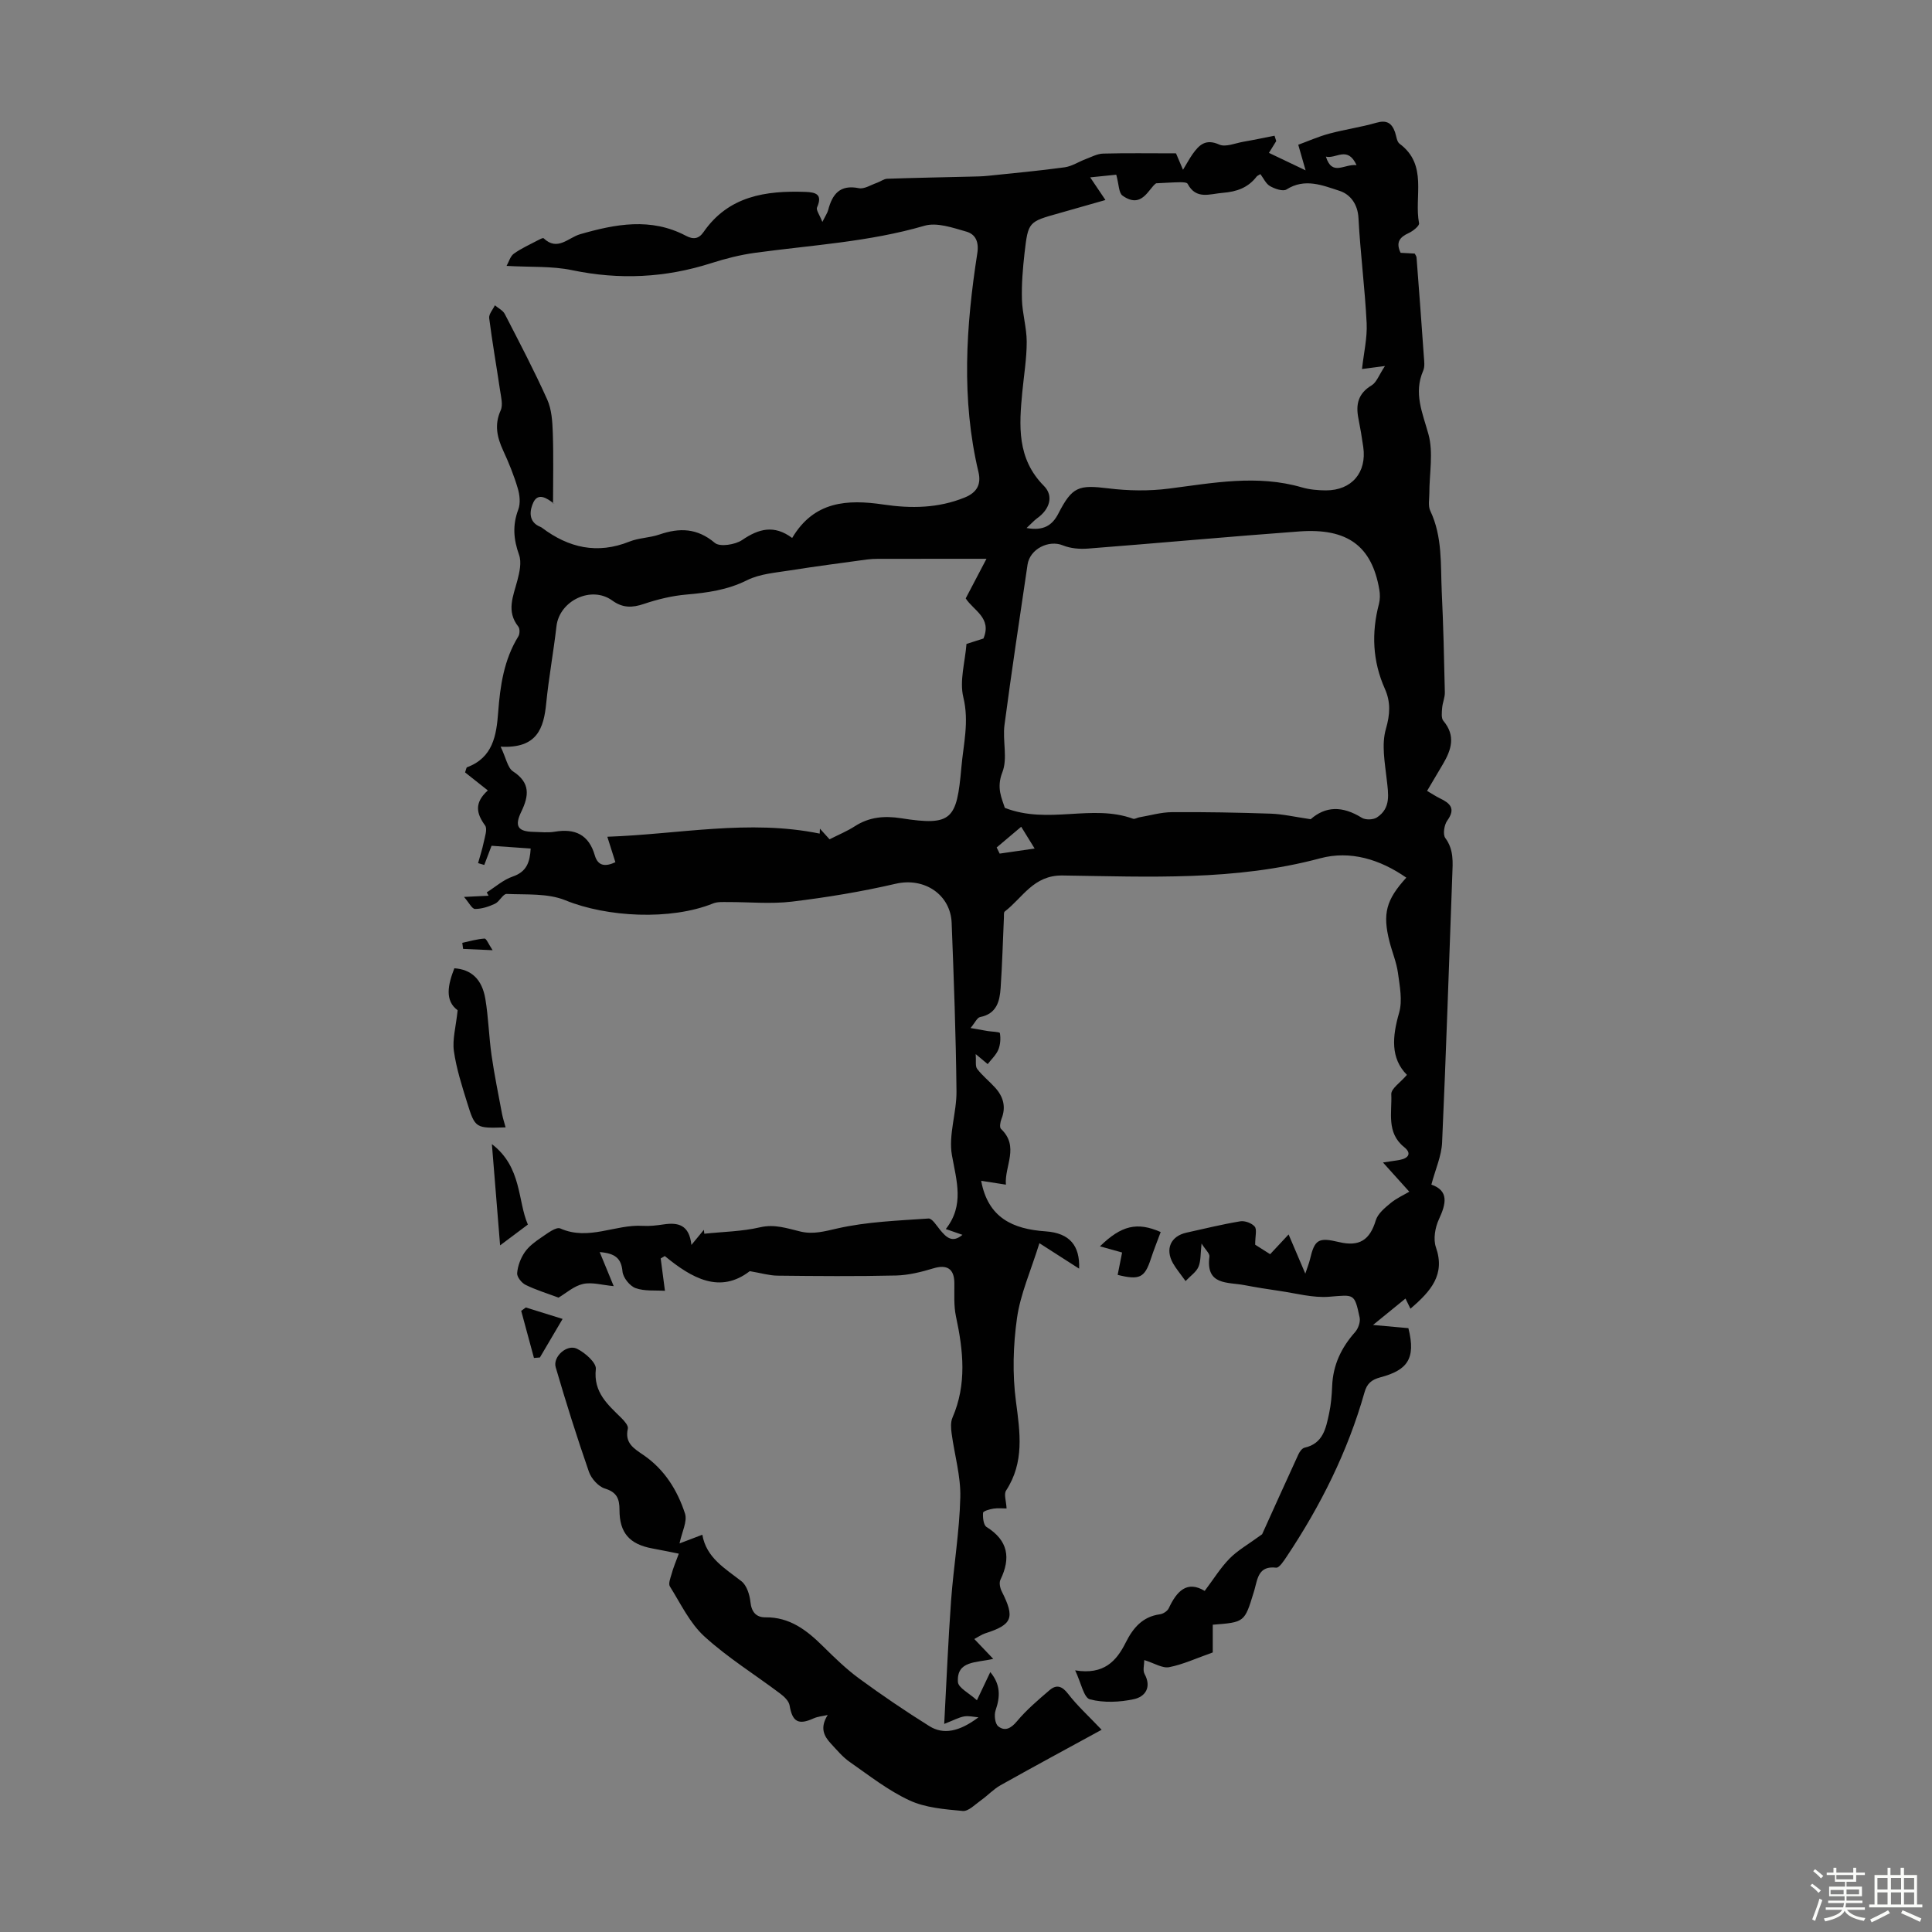 <svg enable-background="new 0 0 400 400" viewBox="0 0 400 400" xmlns="http://www.w3.org/2000/svg"><rect x="0" y="0" width="400" height="400" fill="#808080" stroke="none"/><path d="m374.8 390.4.4-.4c.7.5 1.3 1 1.8 1.4l-.5.5c-.5-.6-1.1-1.1-1.7-1.5zm1 7.3-.6-.3c.5-1.4 1.1-2.8 1.5-4.3.2.1.4.2.6.3-.5 1.3-1 2.8-1.5 4.3zm-.4-10.3.4-.4c.4.3 1 .8 1.7 1.4l-.5.5c-.4-.5-1-1-1.6-1.5zm2.5.3h1.7v-1h.6v1h3.5v-1h.6v1h1.8v.5h-1.8v1.4h-2v1h3.2v2h-3.2v.9h3.3v.5h-3.4c0 .3-.1.6-.1.9h4v.5h-3.7c.7.9 1.9 1.5 3.8 1.7-.1.2-.2.4-.3.6-2.1-.4-3.5-1.1-4-2.1-.4 1-1.8 1.7-4 2.2-.1-.2-.2-.4-.3-.6 2.1-.4 3.4-1 3.8-1.8h-3.4v-.5h3.6c.1-.3.1-.6.2-.9h-3.3v-.5h3.4c0-.3 0-.6 0-.9h-3.2v-2h3.3v-1h-2.1v-1.4h-1.7v-.5zm1.1 3.5v1h2.7c0-.3 0-.4 0-.4 0-.1 0-.2 0-.2 0-.1 0-.2 0-.3h-2.7zm1.2-3v.9h3.5v-.9zm4.7 3h-2.6v.6.4h2.6z" fill="#fbfcfa"/><path d="m393.6 386.7h.6v1.5h2.7v6.1h1.1v.6h-11v-.6h1.1v-6.1h2.7v-1.5h.6v1.5h2.1v-1.5zm-2.7 8.8.4.6c-1.2.6-2.5 1.3-3.8 1.9-.1-.2-.2-.4-.3-.6 1.2-.6 2.5-1.2 3.7-1.9zm-2.2-6.7v2.4h2.1v-2.4zm0 3v2.5h2.1v-2.5zm2.8-3v2.4h2.1v-2.4zm0 3v2.5h2.1v-2.5zm6 6.1c-1.4-.7-2.7-1.3-3.9-1.8l.3-.6c1.5.6 2.7 1.2 3.9 1.7zm-1.2-9.1h-2.1v2.4h2.1zm-2.1 3v2.5h2.1v-2.5z" fill="#fbfcfa"/><g fill="#010101"><path d="m140.54 321.67c-2.09-.42-3.81-.77-5.53-1.09-4.67-.87-6.76-3.23-6.75-7.96 0-2.26-.51-3.67-3.01-4.43-1.36-.41-2.83-2.06-3.32-3.47-2.48-7.15-4.76-14.38-6.88-21.65-.63-2.17 2.32-4.82 4.38-3.84 1.68.8 4.07 2.92 3.93 4.21-.53 4.86 2.48 7.36 5.33 10.18.59.59 1.44 1.56 1.3 2.16-.7 3.01 1.28 4.13 3.26 5.49 4.32 2.96 7 7.27 8.57 12.09.53 1.63-.64 3.81-1.13 6.19 1.08-.41 2.73-1.04 4.72-1.8.83 4.79 4.68 6.95 8.1 9.63 1.1.86 1.7 2.79 1.86 4.3.22 2.11 1.23 3.19 3.1 3.17 5.06-.06 8.57 2.68 11.91 5.98 2.39 2.36 4.82 4.73 7.51 6.7 4.72 3.46 9.57 6.75 14.53 9.85 2.86 1.79 6.15 1.2 10.16-1.83-1-.08-2.02-.35-2.98-.18-1.1.2-2.14.78-4.11 1.55.49-9.06.82-17.3 1.42-25.53.52-7.14 1.74-14.25 1.91-21.39.11-4.4-1.21-8.82-1.8-13.25-.14-1.05-.23-2.29.17-3.22 3.01-6.93 2.25-13.91.73-20.99-.48-2.24-.3-4.63-.33-6.95-.04-2.93-1.55-3.84-4.35-2.99-2.51.76-5.16 1.42-7.76 1.48-8.17.19-16.34.12-24.52.03-1.7-.02-3.39-.54-5.73-.93-6.17 4.75-11.97 1.5-17.59-3.13-.28.17-.56.33-.85.5.28 2.16.56 4.31.88 6.7-1.97-.14-4.19.12-6.08-.56-1.21-.44-2.6-2.18-2.71-3.45-.25-2.71-1.5-3.75-4.72-4.01.99 2.4 1.83 4.45 2.9 7.05-2.35-.21-4.47-.87-6.35-.45-1.87.41-3.5 1.9-5.07 2.83-2.35-.88-4.67-1.58-6.82-2.64-.82-.4-1.82-1.65-1.75-2.43.12-1.48.71-3.07 1.56-4.31.84-1.23 2.15-2.2 3.41-3.05 1.24-.83 3.08-2.28 3.97-1.89 5.85 2.6 11.37-.88 17.04-.54 1.44.09 2.91-.09 4.35-.3 2.97-.44 5.3.04 5.75 4.25 1.12-1.36 1.85-2.24 2.58-3.13.03.27.06.54.09.81 3.85-.41 7.79-.46 11.54-1.33 3.05-.71 5.63.23 8.38.88 2.65.63 5-.05 7.65-.65 6.13-1.39 12.53-1.61 18.85-2.05.75-.05 1.67 1.48 2.4 2.36 1.25 1.5 2.49 2.8 4.63 1.02-1-.35-1.99-.69-3.45-1.2 3.87-4.93 2.23-9.92 1.27-15.26-.76-4.23.99-8.84.94-13.28-.12-11.62-.55-23.24-1-34.85-.23-5.82-5.61-9.48-11.58-8.1-7.07 1.64-14.27 2.83-21.48 3.7-4.4.53-8.91.07-13.37.09-.98 0-2.06-.07-2.94.28-8.81 3.56-22.02 2.86-30.59-.64-3.64-1.49-8.08-1.14-12.17-1.32-.76-.03-1.47 1.58-2.4 2.02-1.29.61-2.76 1.09-4.15 1.09-.63 0-1.25-1.31-2.28-2.49 2.22-.11 3.66-.18 5.09-.25-.13-.23-.26-.46-.39-.69 1.78-1.12 3.44-2.62 5.38-3.28 2.91-.99 3.56-3 3.72-5.8-2.8-.2-5.45-.39-8.1-.57-.54 1.42-1.03 2.7-1.51 3.97-.43-.13-.85-.26-1.28-.38.39-1.42.86-2.83 1.16-4.27.24-1.18.82-2.8.29-3.53-1.81-2.48-2.28-4.68.57-7.25-1.76-1.39-3.33-2.63-4.71-3.73.24-.68.26-1.01.39-1.06 5.35-1.98 6.1-6.54 6.46-11.38.41-5.49 1.19-10.89 4.18-15.73.31-.5.33-1.6-.01-2.02-2.53-3.18-1.05-6.3-.2-9.53.45-1.71.91-3.77.36-5.31-1.15-3.21-1.39-6.15-.17-9.38.49-1.3.31-3.05-.11-4.43-.79-2.67-1.85-5.28-3.02-7.81-1.26-2.75-1.85-5.33-.51-8.31.52-1.15.06-2.82-.14-4.22-.73-4.96-1.61-9.91-2.24-14.88-.1-.82.76-1.76 1.18-2.65.7.59 1.66 1.05 2.05 1.8 3.02 5.86 6.09 11.71 8.79 17.72.92 2.05 1.07 4.55 1.15 6.86.17 4.84.05 9.69.05 14.64.5-.05.22.07.1-.02-1.38-1.11-3.2-2.24-4.17-.2-.74 1.56-1.18 4.05 1.49 5.09.1.04.2.1.29.17 5.53 4.16 11.44 5.53 18.11 2.86 1.95-.78 4.19-.77 6.19-1.46 4.18-1.43 7.82-1.36 11.49 1.73 1.04.88 4.22.38 5.66-.6 3.42-2.33 6.6-3.21 10.35-.42 4.52-7.64 11.41-8.03 18.91-6.92 5.69.84 11.32.78 16.82-1.46 2.66-1.08 3.41-2.86 2.84-5.27-3.59-15.09-2.59-30.2-.24-45.29.37-2.39-.38-3.95-2.28-4.49-2.81-.8-6.09-1.96-8.66-1.21-11.49 3.35-23.33 4-35.06 5.6-3.08.42-6.14 1.2-9.11 2.15-9.48 3.03-18.98 3.49-28.77 1.45-4.18-.88-8.6-.6-13.58-.89.48-.85.77-2 1.51-2.53 1.53-1.1 3.29-1.88 4.97-2.77.38-.2 1.05-.56 1.19-.42 2.88 2.75 5.1-.13 7.57-.84 7.32-2.11 14.64-3.49 21.86.31 1.55.82 2.67.7 3.69-.77 5.18-7.46 12.85-8.59 21.09-8.3 2.17.08 3.59.51 2.4 3.21-.24.53.51 1.5 1.1 3.01.68-1.36 1.05-1.87 1.2-2.45.86-3.29 2.42-5.33 6.35-4.54 1.13.23 2.5-.68 3.75-1.11.73-.25 1.42-.82 2.14-.84 5.72-.2 11.44-.3 17.17-.44 1.22-.03 2.45-.04 3.66-.17 5.3-.55 10.61-1.04 15.89-1.76 1.51-.21 2.92-1.16 4.39-1.71 1.17-.44 2.36-1.09 3.56-1.13 4.82-.13 9.64-.05 15.11-.05.16.38.71 1.66 1.45 3.4.77-1.26 1.31-2.28 1.96-3.21 1.36-1.92 2.71-3.28 5.54-2.01 1.32.59 3.34-.3 5.03-.59 2.15-.37 4.28-.83 6.42-1.24.12.37.23.74.35 1.11-.45.72-.89 1.44-1.51 2.44 2.28 1.09 4.53 2.16 7.59 3.62-.58-2.04-.95-3.33-1.52-5.3 1.92-.7 4.11-1.68 6.4-2.3 3.23-.87 6.57-1.33 9.78-2.26 2.12-.61 3.18.06 3.85 1.94.29.82.36 1.98.95 2.41 5.92 4.38 2.96 10.93 4.03 16.46.1.54-1.26 1.63-2.14 2.03-1.82.84-2.74 1.87-1.68 4.09.9.05 1.87.1 2.92.16.13.26.36.53.38.82.52 6.81 1.04 13.62 1.51 20.43.07 1 .24 2.13-.13 2.99-2.03 4.66-.14 8.72 1.09 13.18 1.04 3.8.18 8.12.18 12.21 0 1.22-.29 2.61.19 3.62 2.56 5.38 2.12 11.14 2.38 16.8.33 6.93.49 13.87.64 20.81.02 1.07-.48 2.14-.56 3.23-.07.89-.22 2.1.26 2.66 2.59 3.08 1.65 5.99-.09 8.94-1.05 1.79-2.11 3.57-3.29 5.56 1.18.69 1.9 1.17 2.67 1.54 2.1 1.01 3.31 2.11 1.52 4.59-.65.89-.96 2.89-.41 3.63 1.79 2.43 1.54 5.01 1.44 7.69-.69 18.46-1.28 36.92-2.11 55.37-.13 2.78-1.38 5.51-2.22 8.69 3.66 1.28 3.07 3.94 1.55 7.21-.78 1.68-1.19 4.09-.61 5.76 1.97 5.65-.99 9.05-5.27 12.72-.42-.87-.87-1.78-1.03-2.1-2.39 1.95-4.39 3.58-6.72 5.47 2.53.23 4.88.44 7.32.66 1.64 6.44-.34 8.72-5.76 10.17-1.87.5-2.8 1.28-3.32 3.11-3.47 12.26-9.1 23.51-16.15 34.07-.59.88-1.52 2.31-2.14 2.24-3.63-.43-3.84 2.19-4.48 4.52-.06.22-.12.43-.19.64-1.88 6.14-1.88 6.14-8.46 6.65v5.74c-3.42 1.21-6.16 2.49-9.03 3.05-1.39.27-3.05-.82-5.15-1.47 0 .97-.35 2.13.06 2.88 1.52 2.79.09 4.72-2.19 5.21-2.95.64-6.26.79-9.13.04-1.26-.33-1.81-3.39-3.05-6 5.95.98 8.55-1.93 10.46-5.74 1.52-3.03 3.47-5.38 7.1-5.87.67-.09 1.55-.67 1.82-1.25 1.65-3.55 3.79-5.8 7.44-3.59 1.86-2.47 3.29-4.81 5.16-6.71 1.67-1.7 3.84-2.91 6.73-5.02 2.12-4.69 4.8-10.64 7.52-16.56.25-.54.76-1.25 1.26-1.36 3.86-.85 4.43-4.05 5.09-7.1.4-1.85.55-3.77.63-5.67.17-4.35 1.89-7.95 4.75-11.17.65-.73 1.13-2.1.94-3.01-1.08-5.09-1.13-4.71-6.34-4.3-3.37.26-6.84-.72-10.25-1.21-2.43-.35-4.86-.74-7.28-1.2-3.44-.66-8.03.1-7.23-5.9.09-.64-.82-1.41-1.63-2.71-.24 2.09-.12 3.59-.64 4.82-.46 1.08-1.63 1.85-2.67 2.95-1.09-1.53-1.96-2.55-2.61-3.69-1.66-2.95-.47-5.6 2.78-6.33 3.71-.82 7.41-1.73 11.15-2.35.95-.16 2.38.37 2.99 1.09.5.59.1 1.93.1 3.75.46.29 1.66 1.06 3.1 1.97 1.17-1.25 2.28-2.44 3.82-4.09 1.14 2.66 2.13 4.99 3.46 8.11.51-1.54.79-2.2.95-2.89.98-4.2 1.74-4.66 6.04-3.64 4.22 1.01 6.38-.45 7.6-4.5.42-1.38 1.85-2.57 3.05-3.56 1.26-1.03 2.79-1.72 3.89-2.37-1.71-1.9-3.29-3.66-5.45-6.05 1.98-.3 2.72-.4 3.46-.53 1.84-.35 2.53-1.37.93-2.65-3.74-3-2.49-7.21-2.67-10.95-.06-1.16 1.9-2.43 3.24-4.01-3.43-3.44-3.04-7.92-1.62-12.85.73-2.53.13-5.53-.24-8.27-.3-2.19-1.2-4.3-1.75-6.47-1.47-5.78-.71-8.64 3.48-13.24-5.42-3.78-11.59-5.68-17.82-4.01-17.61 4.72-35.51 3.81-53.36 3.56-6.02-.08-8.23 4.6-11.96 7.46-.23.18-.15.81-.17 1.23-.22 4.87-.35 9.74-.68 14.6-.19 2.76-.82 5.35-4.25 6.02-.62.12-1.05 1.17-1.98 2.27 1.61.29 2.55.46 3.5.62.9.15 2.53.16 2.58.44.18 1.11.1 2.39-.33 3.43-.46 1.09-1.42 1.97-2.2 2.98-.71-.59-1.3-1.08-2.48-2.07.11 1.4-.13 2.49.3 3.06 1.07 1.41 2.51 2.54 3.71 3.87 1.71 1.88 2.32 4.01 1.32 6.5-.25.62-.43 1.74-.1 2.05 3.87 3.68.71 7.66 1.02 11.55-2.01-.32-3.59-.56-5.12-.8 1.42 7.68 6.55 10 13.35 10.47 5.03.35 7.11 3.01 6.93 7.72-2.66-1.71-5.43-3.48-8.22-5.27-1.8 5.78-3.94 10.53-4.64 15.49-.8 5.67-.97 11.6-.22 17.26.85 6.46 1.78 12.59-2.04 18.46-.5.76.03 2.2.1 3.71-.83 0-1.8-.11-2.74.04-.78.12-2.11.51-2.13.86-.07.98.08 2.53.72 2.93 4.49 2.81 5.06 6.43 2.87 10.95-.3.62-.06 1.72.29 2.41 2.75 5.45 2.21 6.86-3.44 8.67-.7.23-1.33.68-2.25 1.17 1.3 1.36 2.41 2.52 3.92 4.11-3.54.84-7.6.34-7.31 4.79.08 1.22 2.31 2.29 3.93 3.78 1.16-2.44 1.91-4.03 2.77-5.83 2.15 2.58 2.07 5.09 1.1 7.9-.34.98-.13 2.79.54 3.32 1.36 1.09 2.63.47 3.88-1.04 1.98-2.37 4.38-4.41 6.74-6.43 1.42-1.22 2.58-.9 3.84.74 1.87 2.44 4.19 4.54 6.95 7.45-6.92 3.78-13.95 7.57-20.91 11.47-1.48.83-2.67 2.14-4.07 3.13-1.21.86-2.59 2.32-3.78 2.21-3.73-.35-7.7-.65-11.02-2.19-4.41-2.04-8.35-5.15-12.38-7.96-1.45-1.01-2.62-2.43-3.84-3.74-1.48-1.58-2.4-3.29-.71-5.98-.98.23-2.04.3-2.94.71-3.14 1.43-4.39.69-4.95-2.68-.15-.92-1.13-1.85-1.96-2.47-5.23-3.94-10.87-7.43-15.68-11.82-3.03-2.76-4.91-6.79-7.15-10.36-.34-.55.09-1.68.33-2.48.34-1.31.9-2.62 1.52-4.3zm-36.89-167.08c1.14 2.37 1.44 4.38 2.57 5.12 3.62 2.36 3.3 5.05 1.7 8.36-1.45 3-.69 4.1 2.56 4.16 1.45.03 2.94.21 4.36-.03 4.22-.72 7.07.6 8.31 4.9.67 2.31 2.28 2.33 4.26 1.41-.52-1.63-1.01-3.19-1.67-5.27 14.89-.52 29.29-3.65 43.97-.65.02-.34.04-.68.05-1.02.64.71 1.28 1.41 1.99 2.2 1.86-.95 3.63-1.67 5.21-2.69 3.01-1.95 6.15-2.21 9.62-1.67 10.54 1.65 11.51.27 12.46-10.51.43-4.89 1.64-9.45.41-14.53-.83-3.4.36-7.3.65-11.05 1.32-.42 2.55-.81 3.51-1.12 1.81-4.29-2.09-5.81-3.67-8.31 1.29-2.45 2.49-4.76 4.3-8.2-8.14 0-15.29 0-22.44.01-.78 0-1.56.04-2.33.14-5.27.73-10.55 1.4-15.8 2.24-3.05.49-6.33.71-9.01 2.05-4.06 2.03-8.22 2.59-12.59 2.97-2.95.26-5.93.98-8.74 1.93-2.43.82-4.38.88-6.57-.7-4.35-3.15-10.94.04-11.55 5.33-.61 5.32-1.59 10.6-2.12 15.92-.51 5.2-1.87 9.43-9.44 9.01zm167.71 15.02c3.06-2.68 6.51-2.83 10.6-.29.76.47 2.36.42 3.12-.08 2.94-1.93 2.36-4.87 2.03-7.85-.39-3.48-1.11-7.24-.18-10.45.88-3.05 1.01-5.58-.2-8.31-2.56-5.73-2.81-11.59-1.23-17.61.24-.93.24-2 .07-2.96-1.54-8.99-6.57-12.77-16.58-12.03-14.59 1.07-29.17 2.42-43.76 3.55-1.71.13-3.61-.03-5.18-.67-2.92-1.19-6.83.74-7.31 4-1.63 11.05-3.31 22.1-4.77 33.18-.43 3.25.69 6.92-.44 9.79-1.29 3.28-.08 5.47.51 7.38 9.02 3.51 18.01-.86 26.55 2.25.34.13.84-.22 1.28-.29 2.27-.39 4.53-1.06 6.8-1.07 6.82-.05 13.63.08 20.45.31 2.49.09 4.95.67 8.24 1.15zm-58.82-60.29c3.54.65 5.35-.59 6.58-2.99 2.87-5.58 4.18-5.98 10.34-5.22 4.13.51 8.43.58 12.55.05 9.2-1.18 18.32-2.94 27.54-.25 1.59.46 3.31.61 4.97.62 5.33 0 8.48-3.69 7.73-8.97-.28-1.99-.62-3.98-1.01-5.95-.57-2.88-.05-5.16 2.73-6.82 1.04-.62 1.53-2.15 2.77-4.01-2.45.32-3.7.48-4.75.62.36-3.33 1.11-6.43.96-9.5-.36-7.25-1.31-14.48-1.69-21.73-.15-2.95-1.73-4.95-3.93-5.66-3.47-1.12-7.17-2.7-10.96-.29-.73.47-2.44-.12-3.43-.69-.86-.49-1.35-1.64-1.99-2.48-.41.26-.65.34-.78.51-1.76 2.3-4.11 3.13-6.97 3.36-2.73.21-5.53 1.5-7.32-1.87-.16-.3-1.01-.32-1.54-.32-1.34.01-2.68.11-4.98.22-1.54 1.03-2.93 5.44-6.97 2.54-.77-.56-.72-2.27-1.28-4.32-1.15.12-3.01.31-5.4.55 1.36 2.02 2.2 3.27 3.16 4.69-3.45.98-6.55 1.88-9.66 2.75-6.27 1.76-6.34 1.75-7.09 8.23-.36 3.18-.63 6.41-.54 9.6.08 2.94.99 5.86.99 8.79 0 3.45-.58 6.9-.91 10.35-.67 6.98-1.15 13.81 4.47 19.47 2.1 2.11 1.17 4.89-1.44 6.73-.62.46-1.14 1.06-2.15 1.99zm1.67 66.36c-1.16-1.88-1.97-3.2-2.78-4.51-1.69 1.43-3.39 2.86-5.08 4.29.21.42.41.85.62 1.27 2.05-.3 4.1-.59 7.24-1.05zm66.65-141.49c-1.88-4.08-4.22-1.24-6.35-1.76 1.31 4.14 3.77 1.47 6.35 1.76z"/><path d="m94.75 209.16c-2.71-1.98-2.02-5.28-.68-8.69 3.49.24 5.73 2.24 6.42 6.36.64 3.85.73 7.78 1.28 11.65.58 4.05 1.41 8.06 2.16 12.08.18.94.48 1.86.75 2.85-6.22.2-6.3.23-7.97-5.14-1.09-3.51-2.23-7.06-2.74-10.68-.33-2.41.42-4.98.78-8.43z"/><path d="m109.29 253.53c-2.04 1.53-3.72 2.78-5.75 4.31-.56-6.87-1.11-13.61-1.7-20.96 6.24 4.75 5.32 11.8 7.45 16.65z"/><path d="m231.4 263.95c.32-1.6.59-2.97.92-4.63-1.43-.4-2.99-.84-4.59-1.28 4.45-4.34 7.7-5.1 12.58-2.96-.68 1.85-1.43 3.68-2.04 5.56-1.27 3.87-2.3 4.45-6.87 3.31z"/><path d="m116.48 273.07c-1.69 2.88-3.19 5.43-4.7 7.98-.41.03-.82.07-1.23.1-.88-3.25-1.76-6.5-2.64-9.75.32-.23.64-.47.96-.7 2.44.76 4.89 1.52 7.61 2.37z"/><path d="m101.99 196.73c-2.8-.13-4.45-.2-6.11-.27-.06-.42-.11-.84-.17-1.26 1.53-.32 3.06-.78 4.61-.88.37-.02.82 1.14 1.67 2.41z"/></g></svg>